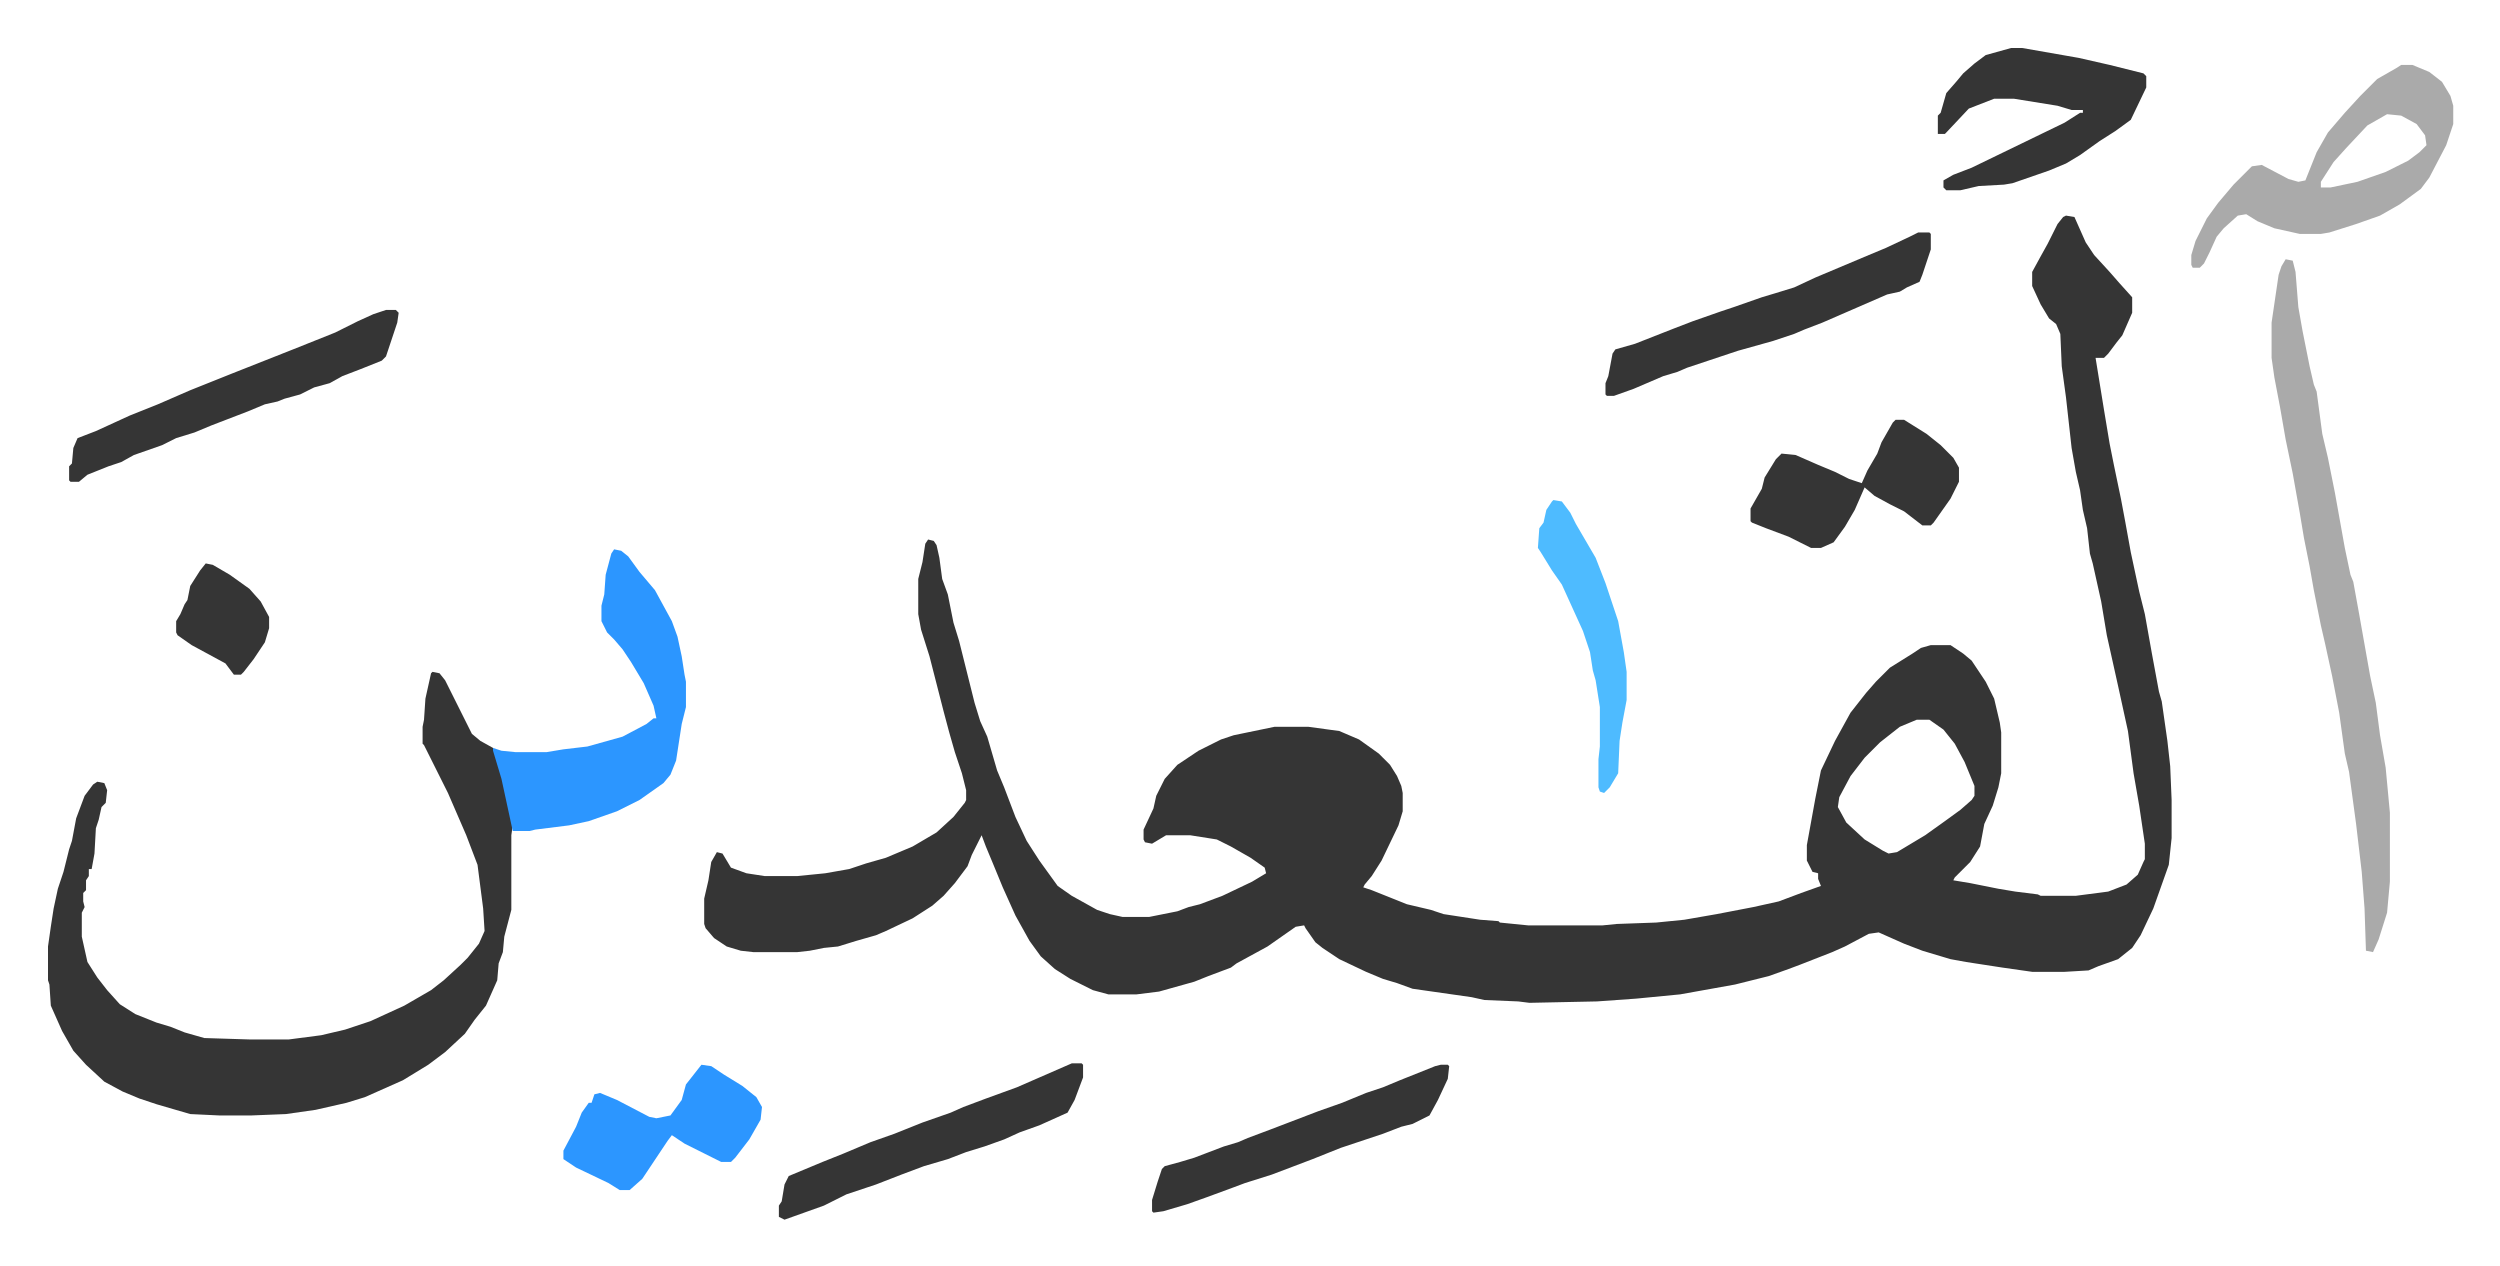 <svg xmlns="http://www.w3.org/2000/svg" viewBox="-34.1 264.9 1775.3 899.3">
    <path fill="#353535" id="rule_normal" d="m1433 418 6 1 8 18 6 9 11 12 7 8 9 10v11l-7 16-4 5-6 8-3 3h-6l6 37 4 24 3 15 5 24 3 16 4 22 6 28 4 16 5 28 5 27 2 7 4 28 2 18 1 24v27l-2 19-11 31-9 19-6 9-10 8-14 5-7 3-17 1h-23l-21-3-26-4-11-2-20-6-13-5-9-4-9-4-7 1-17 9-9 4-23 9-8 3-14 5-24 6-39 7-31 3-28 2-48 1-8-1-24-1-9-2-28-4-14-2-11-4-10-3-12-5-19-9-12-8-5-4-7-10-1-2-6 1-10 7-10 7-22 12-4 3-16 6-10 4-25 7-16 2h-20l-11-3-16-8-11-7-10-9-8-11-10-18-9-20-7-17-5-12-3-8-2 4-5 10-3 8-9 12-8 9-8 7-14 9-19 9-7 3-14 4-13 4-10 1-10 2-9 1h-31l-9-1-10-3-9-6-6-7-1-3v-18l3-13 2-13 4-7 4 1 6 10 11 4 13 2h23l20-2 17-3 12-4 14-4 19-8 17-10 12-11 8-10 1-2v-7l-3-12-5-15-4-14-4-15-10-39-6-19-2-11v-25l3-12 2-13 2-3 4 1 2 3 2 9 2 15 4 11 4 20 4 13 11 44 4 13 5 11 7 24 5 12 8 21 8 17 9 14 13 18 10 7 18 10 9 3 9 2h19l20-4 8-3 8-2 16-6 21-10 10-6-1-4-10-7-14-8-10-5-19-3h-17l-10 6-5-1-1-2v-7l7-15 2-9 6-12 9-10 15-10 16-8 9-3 29-6h24l22 3 14 6 14 10 8 8 5 8 3 7 1 5v13l-3 10-12 25-7 11-5 6-1 2 6 2 25 10 17 4 9 3 26 4 13 1 1 1 20 2h53l10-1 28-1 20-2 23-4 26-5 18-4 16-6 14-5-2-5v-4l-4-1-4-8v-11l6-33 4-20 10-21 11-20 11-14 7-8 10-10 16-10 6-4 7-2h14l9 6 6 5 10 15 6 12 4 17 1 7v29l-2 10-4 13-6 13-3 16-7 11-11 11-1 2 12 2 20 4 12 2 16 2 2 1h25l23-3 13-5 8-7 4-9 1-2v-11l-4-27-4-23-4-30-7-32-8-36-4-24-6-27-2-7-2-18-3-13-2-14-3-13-3-17-4-36-3-22-1-23-3-7-5-4-6-10-6-13v-10l6-11 5-9 7-14 4-5zm-106 358-12 5-14 11-11 11-10 13-8 15-1 7 6 11 13 12 13 8 4 2 6-1 20-12 14-10 11-8 8-7 2-3v-7l-7-17-7-13-8-10-10-7zM273 742l5 1 4 5 4 8 7 14 8 16 6 5 9 5 5 15 7 29 2 11-1 7v53l-5 19-1 11-3 8-1 12-8 18-8 10-7 10-14 13-12 9-18 11-27 12-13 4-22 5-21 3-25 1h-22l-21-1-24-7-12-4-12-5-13-7-13-12-9-10-8-14-8-18-1-15-1-3v-24l2-14 2-13 3-14 4-12 4-16 2-6 3-16 6-16 6-8 3-2 5 1 2 5-1 9-3 3-2 9-2 6-1 18-2 11h-2v5l-2 3v7l-2 2v6l1 4-2 4v17l4 18 7 11 7 9 9 10 11 7 15 6 10 3 10 4 14 4 32 1h28l23-3 17-4 18-6 24-11 19-11 9-7 12-11 5-5 8-10 4-9-1-16-4-31-8-21-13-30-17-34-1-1v-12l1-5 1-15 4-18z"/>
    <path fill="#aaa" id="rule_hamzat_wasl" d="m1589 449 5 1 2 8 2 25 3 17 5 25 3 13 2 5 4 30 4 17 5 25 7 39 4 19 2 5 4 22 8 45 4 19 3 23 4 23 3 32v49l-2 22-6 19-4 9-5-1-1-30-2-26-4-34-5-37-3-13-4-29-5-26-5-23-3-13-5-25-3-17-4-20-3-18-5-28-5-24-4-23-4-21-2-14v-25l5-34 2-6z"/>
    <path fill="#2c96ff" id="rule_madd_permissible_2_4_6" d="m402 655 5 1 5 4 8 11 11 13 12 22 4 11 3 14 2 13 1 5v18l-3 12-4 26-4 10-5 6-17 12-16 8-20 7-14 3-24 3-4 1h-12l-8-37-6-20v-2l6 2 10 1h22l12-2 17-2 25-7 17-9 5-4h2l-2-9-7-16-9-15-6-9-6-7-5-5-4-8v-11l2-8 1-14 4-15z"/>
    <path fill="#aaa" id="rule_hamzat_wasl" d="M1671 311h8l12 5 9 7 6 10 2 7v13l-5 15-12 23-6 8-15 11-14 8-17 6-19 6-6 1h-15l-18-4-12-5-8-5-6 1-10 9-5 6-5 11-4 8-3 3h-5l-1-2v-7l3-10 8-16 8-11 11-13 13-13 7-1 19 10 7 2 5-1 8-20 8-14 12-14 11-12 12-12 14-8zm-10 35-14 8-15 16-9 10-9 14v4h7l19-4 20-7 16-8 8-6 5-5-1-7-6-8-11-6z"/>
    <path fill="#353535" id="rule_normal" d="M1394 299h8l40 7 22 5 16 4 8 2 2 2v8l-11 23-11 8-11 7-14 10-10 6-12 5-26 9-6 1-18 1-13 3h-10l-2-2v-5l7-4 13-5 33-16 33-16 11-7h2v-2h-8l-10-3-31-5h-14l-18 7-16 17-1 1h-5v-13l2-2 4-14 7-8 5-6 8-7 8-6zm-66 131h8l1 1v11l-6 18-2 5-9 4-5 3-9 2-23 10-23 10-13 5-7 3-15 5-25 7-36 12-7 3-10 3-21 9-14 5h-5l-1-1v-8l2-5 3-16 2-3 14-4 28-11 13-5 20-7 9-3 20-7 10-3 13-4 15-7 38-16 12-5 17-8zM240 485h7l2 2-1 7-8 24-3 3-15 6-13 5-9 5-11 3-10 5-11 3-5 2-9 2-12 5-13 5-13 5-12 5-13 4-10 5-20 7-9 5-9 3-15 6-6 5h-6l-1-1v-10l2-2 1-11 3-7 13-5 24-11 20-8 23-10 30-12 43-17 30-12 16-8 11-5zm1072 78h6l16 10 10 8 9 9 4 7v10l-6 12-12 17-2 2h-6l-13-10-10-5-11-6-7-6-7 16-7 12-8 11-9 4h-7l-16-8-16-6-10-4-1-1v-9l8-14 2-8 8-13 4-4 10 1 16 7 12 5 10 5 9 3 4-9 7-12 3-8 8-14zm-585 457h7l1 1v9l-6 16-5 9-20 9-14 5-11 5-14 5-13 4-13 5-17 5-16 6-18 7-21 7-16 8-14 5-14 5-4-2v-8l2-3 2-12 3-6 12-5 12-5 15-6 19-8 17-6 20-8 20-7 9-4 16-6 22-8zm262 1h5l1 1-1 9-7 15-6 11-12 6-8 2-13 5-9 3-21 7-20 8-29 11-19 6-8 3-19 7-14 5-17 5-7 1-1-1v-8l4-13 3-9 2-2 11-3 10-3 21-8 10-3 7-3 16-6 34-13 17-6 17-7 12-4 12-5 25-10z"/>
    <path fill="#2c96ff" id="rule_madd_permissible_2_4_6" d="m464 1021 7 1 9 6 13 8 10 8 4 7-1 9-8 14-10 13-3 3h-7l-12-6-14-7-9-6-3 4-12 18-6 9-9 8h-7l-8-5-23-11-9-6v-6l9-17 4-10 5-7h2l2-6 4-1 12 5 23 12 5 1 10-2 8-11 3-11z"/>
    <path fill="#4ebbff" id="rule_madd_normal_2_vowels" d="m1069 620 6 1 6 8 4 8 14 24 7 18 9 27 4 22 2 14v20l-3 16-2 13-1 23-6 10-4 4-3-1-1-3v-20l1-9v-28l-3-19-2-7-2-13-5-15-15-33-7-10-8-13-2-3 1-14 3-4 2-9 4-6z"/>
    <path fill="#353535" id="rule_normal" d="m112 665 5 1 12 7 14 10 8 9 6 11v8l-3 10-8 12-7 9-2 2h-5l-6-8-24-13-10-7-1-2v-8l3-5 3-7 2-3 2-10 7-11z"/>
</svg>
